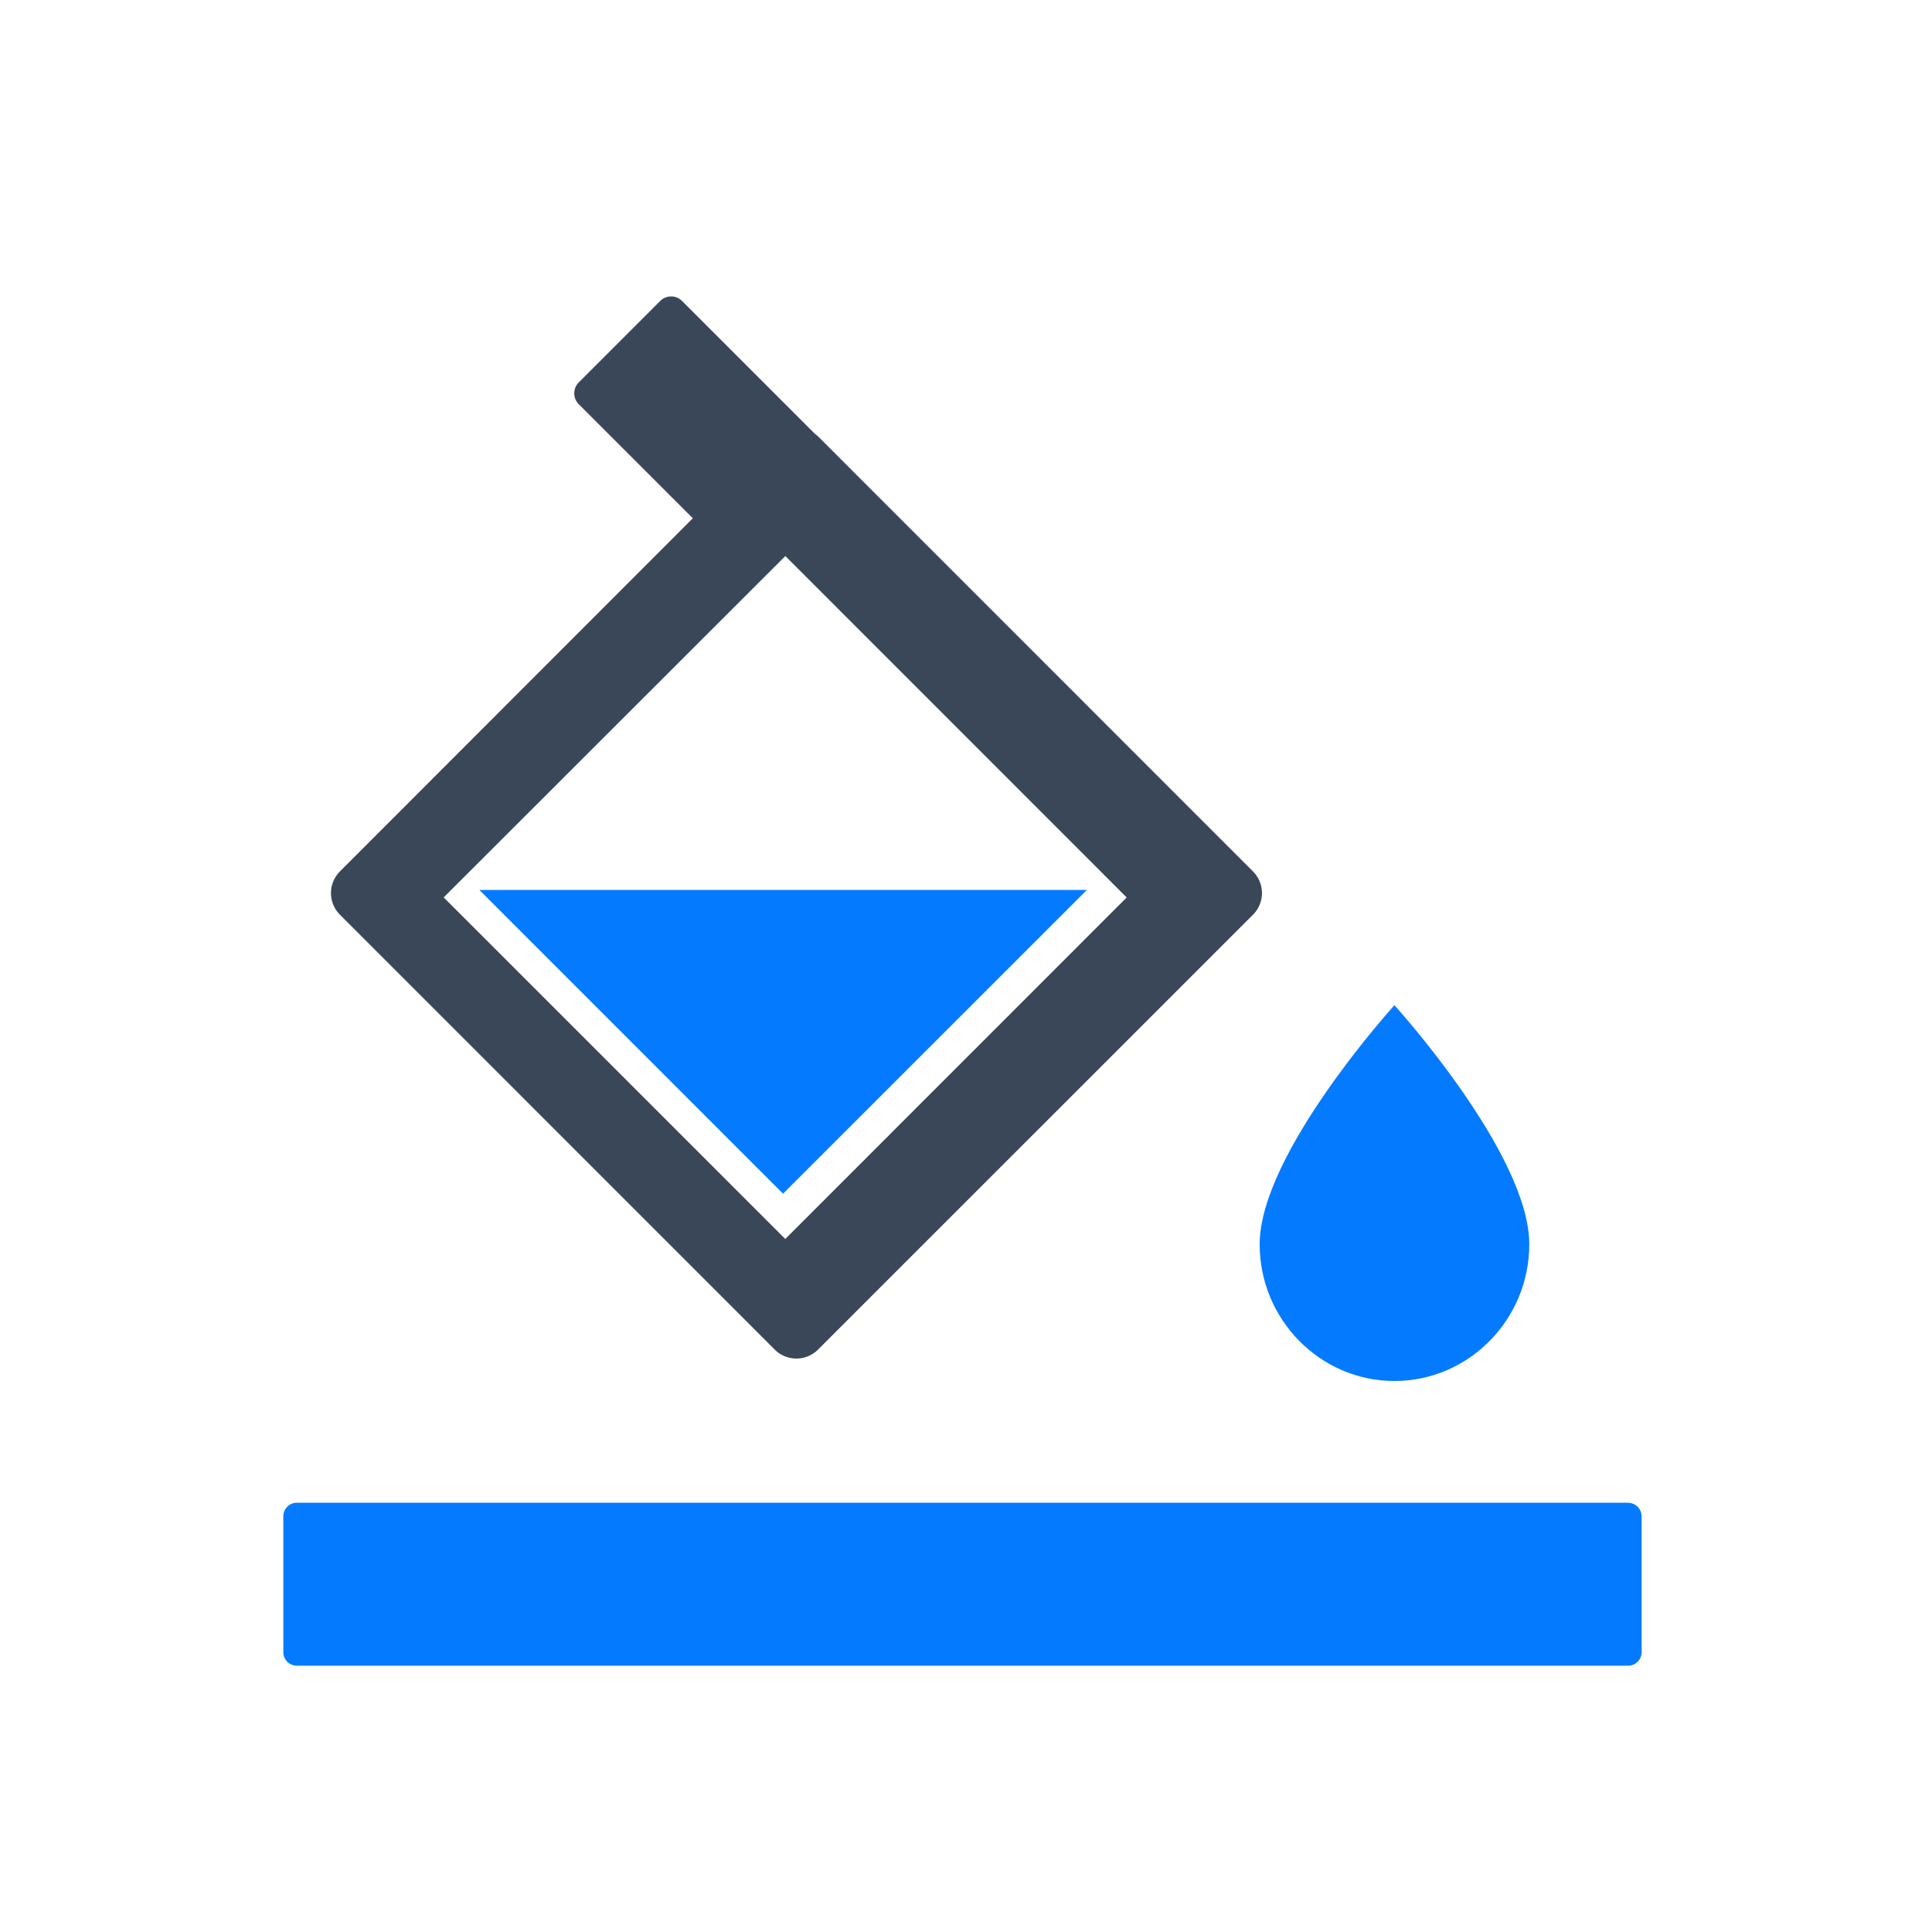 <?xml version="1.0" standalone="no"?><!DOCTYPE svg PUBLIC "-//W3C//DTD SVG 1.1//EN" "http://www.w3.org/Graphics/SVG/1.1/DTD/svg11.dtd"><svg t="1623824282096" class="icon" viewBox="0 0 1024 1024" version="1.1" xmlns="http://www.w3.org/2000/svg" p-id="22219" xmlns:xlink="http://www.w3.org/1999/xlink" width="64" height="64"><defs><style type="text/css"></style></defs><path d="M739.072 731.955c39.373 0 71.475-32.563 71.475-72.448 0-48.128-71.475-126.72-71.475-126.72s-71.424 78.592-71.424 126.72c0 39.885 32.102 72.448 71.424 72.448z" fill="#047AFF" p-id="22220"></path><path d="M664.064 461.824a16.23 16.23 0 0 1 0 23.04l-230.451 230.4a16.23 16.23 0 0 1-23.04 0L180.224 484.864a16.23 16.23 0 0 1 0-23.04l186.982-187.136-60.467-60.467a8.192 8.192 0 0 1 0-11.52l43.213-43.213a8.192 8.192 0 0 1 11.52 0L431.872 229.888c0.666 0.461 1.28 1.024 1.843 1.536z m-66.867 13.875L416.256 294.707 235.162 475.648l181.043 181.043 180.992-181.043z" fill="#3A4758" p-id="22221"></path><path d="M415.027 632.678l161.024-160.973H254.106l160.922 160.973zM862.925 796.467H157.338a7.219 7.219 0 0 0-7.168 7.219v71.987c0 3.994 3.226 7.168 7.168 7.168h705.587c3.942 0 7.168-3.174 7.168-7.168v-71.987a7.219 7.219 0 0 0-7.168-7.168z" fill="#047AFF" p-id="22222"></path></svg>